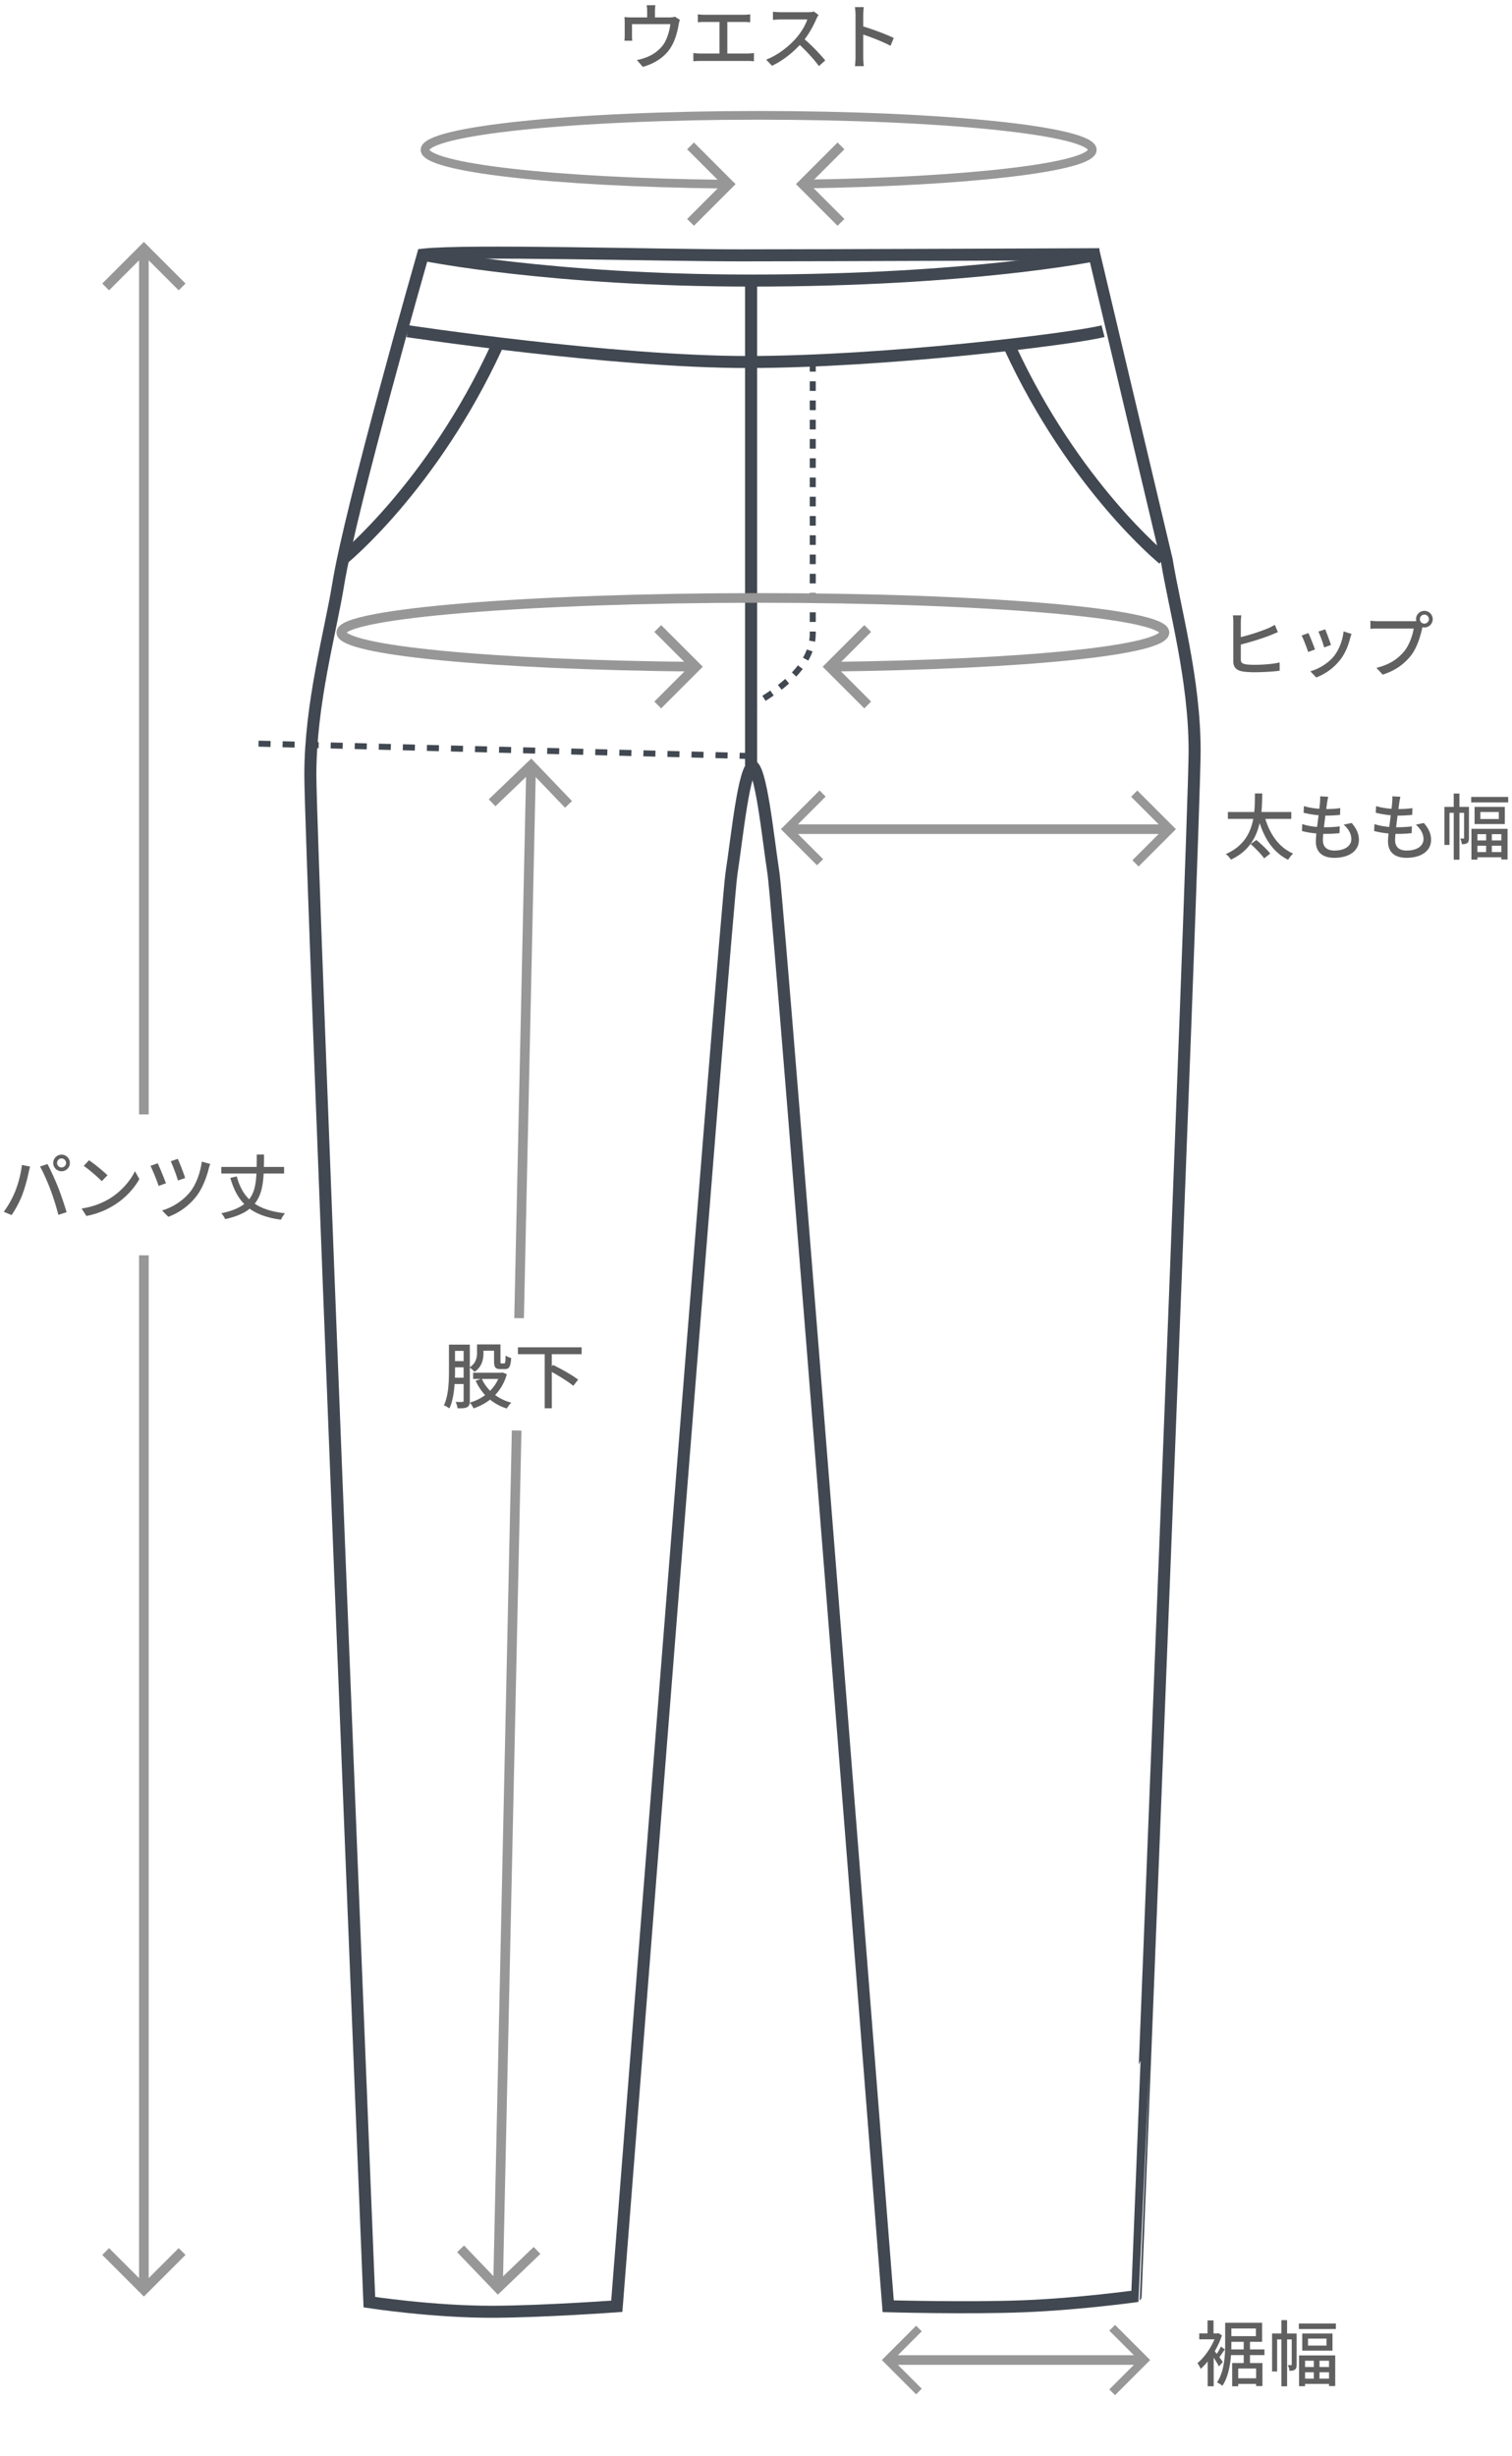 <svg version="1.1" id="レイヤー_2" xmlns="http://www.w3.org/2000/svg" x="0" y="0" width="125.681" height="204.12" viewBox="0 0 125.681 204.12" xml:space="preserve"><style type="text/css">.st0,.st2{fill:none;stroke:#414851;stroke-miterlimit:10}.st2{stroke:#969796;stroke-width:.8}.st4{fill:#606060}</style><g><path class="st0" d="M91.383 21.127s-22.777.094-29.767.094-22.814-.466-26.459-.058c0 0-5.993 20.918-7.041 27.384-.655 4.039-2.319 9.889-2.319 15.86s4.906 126.915 4.906 126.915 5.362.824 10.372.797c4.284-.023 10.194-.457 10.194-.457s9.067-116.039 9.533-119.068c.466-3.029 1.049-8.971 1.864-8.971"/><path class="st0" d="M33.866 27.522s16.973 2.563 28.274 2.563 27.015-1.908 29.548-2.563"/><path class="st0" d="M62.432 63.622c.816 0 1.398 5.942 1.864 8.971.466 3.029 9.533 119.068 9.533 119.068s6.683.183 11.284 0c4.602-.183 9.281-.831 9.281-.831S99.3 68.376 99.3 62.405s-1.665-11.821-2.319-15.86L90.976 21.22s-10.252 2.097-28.552 2.097c-16.552 0-27-2.097-27-2.097"/><line class="st0" x1="62.432" y1="23.748" x2="62.432" y2="63.622"/><path d="M67.558 30.085V52.67c0 3.175-3.925 5.272-4.857 5.854" fill="none" stroke="#414851" stroke-width=".5" stroke-miterlimit="10" stroke-dasharray=".8"/><g><path class="st0" d="M41.26 28.868c-5.344 11.569-12.744 17.587-12.744 17.587"/></g><g><path class="st0" d="M83.948 28.868c5.344 11.569 12.744 17.587 12.744 17.587"/></g></g><g><line class="st2" x1="42.945" y1="118.88" x2="41.395" y2="190.133"/><line class="st2" x1="44.147" y1="63.605" x2="43.148" y2="109.544"/><polyline class="st2" points="40.904,66.716 44.147,63.605 47.257,66.849"/><polyline class="st2" points="44.639,187.023 41.395,190.133 38.285,186.89"/></g><line x1="21.49" y1="61.802" x2="62.051" y2="62.82" fill="none" stroke="#414851" stroke-width=".5" stroke-miterlimit="10" stroke-dasharray="1"/><g><path class="st4" d="M39.053 116.407c0 .27-.048.438-.216.534-.168.09-.414.102-.804.096a1.726 1.726 0 00-.162-.534c.252.012.491.006.558.006.078-.006.107-.03.107-.114v-1.374h-.749c-.048.714-.168 1.469-.432 2.027a1.993 1.993 0 00-.456-.258c.391-.827.42-2.021.42-2.896v-2.147h1.733v1.877c.521-.348.6-.81.6-1.206v-.689H41.6v1.415c0 .144.006.162.084.162h.217c.09 0 .113-.078.125-.654.108.084.318.174.463.198-.043.744-.174.929-.522.929h-.366c-.407 0-.533-.138-.533-.629v-.9h-.881v.186c0 .522-.121 1.158-.744 1.571a2.013 2.013 0 00-.39-.348v2.748zm-.517-1.912v-.864h-.713v.264c0 .186 0 .39-.006.6h.719zm-.713-2.231v.852h.713v-.852h-.713zm4.306 1.937a4.04 4.04 0 01-.972 1.733c.384.282.84.504 1.344.636a2.166 2.166 0 00-.372.486 4.19 4.19 0 01-1.392-.738 4.71 4.71 0 01-1.373.726 1.785 1.785 0 00-.318-.479c.463-.132.9-.342 1.277-.624a4.546 4.546 0 01-.785-1.193l.432-.15h-.642v-.516h2.339l.102-.024.36.143zm-2.075.395c.162.36.396.696.684.984.282-.282.51-.612.678-.984h-1.362zm5.814-2.056v1.014l.102-.12c.684.33 1.625.863 2.087 1.223l-.407.51c-.385-.324-1.134-.792-1.781-1.151v3.017h-.594v-4.492H43.05v-.57h5.295v.57h-2.477z"/></g><g><line class="st2" x1="11.959" y1="104.324" x2="11.959" y2="190.013"/><line class="st2" x1="11.959" y1="20.669" x2="11.959" y2="92.616"/><polyline class="st2" points="8.782,23.846 11.959,20.669 15.137,23.846"/><polyline class="st2" points="15.137,187.112 11.959,190.289 8.782,187.112"/></g><g><path class="st4" d="M1.823 96.812l.678.138c-.042.15-.096.378-.126.51a12.893 12.893 0 01-.527 1.847 8.751 8.751 0 01-.882 1.673l-.653-.276a7.723 7.723 0 00.929-1.643 9.047 9.047 0 00.581-2.249zm1.505.132l.618-.204c.246.45.642 1.319.881 1.925.229.576.546 1.511.708 2.075l-.684.222a20.777 20.777 0 00-.653-2.087c-.234-.624-.612-1.481-.87-1.931zm1.787-.989a.691.691 0 110 1.384c-.378 0-.689-.306-.689-.689s.311-.695.689-.695zm0 1.067a.38.38 0 00.378-.372c0-.204-.174-.378-.378-.378s-.372.174-.372.378c0 .204.168.372.372.372zm4.022 2.572c.965-.594 1.715-1.493 2.081-2.261l.365.654c-.432.779-1.169 1.595-2.104 2.171a6.602 6.602 0 01-2.297.894l-.401-.618c1-.15 1.78-.486 2.356-.84zm-.204-1.919l-.474.486c-.312-.318-1.056-.972-1.499-1.271l.438-.468c.419.282 1.199.906 1.535 1.253zm4.86.66l-.605.222a16.633 16.633 0 00-.678-1.667l.6-.216c.167.354.539 1.259.683 1.661zm3.557-1.205c-.181.708-.51 1.601-1.002 2.254a5.282 5.282 0 01-2.356 1.739l-.521-.528c.839-.24 1.751-.803 2.356-1.571.468-.594.834-1.583.947-2.489l.702.198a2.774 2.774 0 00-.126.397zm-1.961.767l-.594.209a15.4 15.4 0 00-.6-1.601l.581-.198c.145.295.504 1.231.613 1.59zm6.527-.372c-.054 1.025-.222 1.865-.743 2.507.623.419 1.451.678 2.519.797a2.23 2.23 0 00-.336.534c-1.115-.15-1.955-.444-2.603-.912-.462.378-1.121.666-2.039.864a1.673 1.673 0 00-.317-.486c.869-.186 1.48-.438 1.906-.768-.533-.545-.894-1.253-1.157-2.165l.534-.132c.21.792.539 1.416 1.031 1.901.432-.546.563-1.253.605-2.141h-2.92v-.544h2.938c.007-.324.007-.666.007-1.032h.605c0 .36 0 .702-.012 1.032h1.679v.545h-1.697z"/></g><g><path class="st4" d="M54.439.932v.516h1.211c.24 0 .36-.03.45-.06l.413.258a2.235 2.235 0 00-.102.408c-.09.521-.258 1.199-.575 1.757-.462.833-1.326 1.451-2.405 1.745l-.491-.57c.228-.036.503-.114.72-.198.551-.186 1.151-.594 1.511-1.127.312-.479.485-1.133.552-1.655h-3.19v.984c0 .12.006.293.024.396h-.654c.013-.126.024-.3.024-.432v-1.05c0-.132-.006-.348-.024-.486.187.018.36.03.582.03h1.308V.932c0-.15-.007-.282-.042-.498h.726a3.94 3.94 0 00-.038.498zm4.099.294h3.28c.187 0 .378-.012.54-.036v.66a5.34 5.34 0 00-.54-.024h-1.361v2.621h1.691c.191 0 .365-.024.521-.042v.689a4.15 4.15 0 00-.521-.03H58.19c-.174 0-.366.006-.558.03v-.69c.18.03.384.042.558.042h1.613v-2.62h-1.266c-.132 0-.378.006-.533.024v-.66c.156.024.396.036.534.036zm9.328.33c-.21.492-.563 1.169-.983 1.709a15.926 15.926 0 011.715 1.757l-.528.468c-.396-.54-.995-1.199-1.589-1.751-.642.684-1.451 1.325-2.309 1.727l-.486-.51c.972-.372 1.871-1.091 2.465-1.757.408-.456.81-1.115.953-1.583h-2.2c-.234 0-.558.03-.654.036V.974c.12.018.468.042.654.042h2.225c.222 0 .42-.024.521-.06l.39.288c-.042.06-.132.21-.174.312zm3.248-.294c0-.192-.019-.468-.055-.672h.738a7.669 7.669 0 00-.042.672v.935c.797.24 1.937.666 2.536.959l-.27.654c-.63-.342-1.607-.72-2.267-.936v1.853c0 .186.018.552.048.768h-.737c.029-.21.048-.534.048-.768V1.262z"/></g><g><path class="st4" d="M103.14 51.688v1.259a16.55 16.55 0 002.236-.72 4.19 4.19 0 00.588-.3l.258.606c-.198.078-.438.186-.624.258-.647.258-1.69.582-2.458.773v1.229c0 .282.126.36.407.414.187.03.468.042.75.042.63 0 1.571-.066 2.068-.198v.689c-.539.078-1.444.126-2.104.126-.365 0-.726-.024-.978-.066-.485-.084-.768-.33-.768-.833v-3.28c0-.168-.012-.414-.036-.546h.702a4.08 4.08 0 00-.041.547zm6.168 2.285l-.57.21c-.102-.318-.413-1.133-.545-1.367l.563-.204c.138.276.437 1.032.552 1.361zm2.92-.935c-.162.642-.42 1.277-.839 1.811a4.647 4.647 0 01-1.974 1.451l-.497-.51c.678-.192 1.469-.647 1.967-1.265.413-.516.713-1.295.797-2.051l.66.21c-.054.15-.09.258-.114.354zm-1.595.564l-.563.204a10.96 10.96 0 00-.48-1.319l.564-.186c.107.251.401 1.036.479 1.301zm7.763-2.837c.384 0 .695.312.695.689a.69.69 0 01-.857.671c-.006.036-.018.078-.023.114-.138.612-.414 1.559-.899 2.201-.546.708-1.296 1.283-2.381 1.625l-.516-.563c1.169-.288 1.847-.804 2.345-1.427.407-.528.665-1.295.749-1.841h-2.95c-.252 0-.491.012-.647.024v-.672c.168.018.45.042.647.042h2.908c.072 0 .162 0 .258-.012a.688.688 0 01.671-.851zm0 1.062a.38.38 0 00.378-.372c0-.204-.174-.378-.378-.378s-.372.174-.372.378a.373.373 0 00.372.372z"/></g><g><path class="st4" d="M105.177 68.052c.396 1.307 1.157 2.387 2.309 2.884-.132.12-.317.354-.413.516-1.176-.576-1.913-1.655-2.369-3.053-.27 1.188-.899 2.351-2.387 3.041a1.707 1.707 0 00-.426-.462c1.499-.653 2.069-1.787 2.285-2.926h-2.111v-.57h2.189c.06-.552.054-1.085.06-1.541h.605c-.006.462-.012.996-.065 1.541h2.482v.57h-2.159zm-.743 1.757c.396.33.911.81 1.151 1.127l-.504.396c-.233-.33-.726-.84-1.127-1.188l.48-.335zm5.879-3.119l-.072.546c.444 0 .846-.03 1.164-.078l-.019.564c-.372.036-.714.06-1.205.06h-.012c-.042.312-.084.654-.12.966h.084c.39 0 .821-.018 1.229-.072l-.019.564c-.365.036-.731.06-1.121.06h-.228c-.019.209-.03.396-.03.521 0 .546.317.864.959.864.876 0 1.403-.39 1.403-.954 0-.408-.216-.828-.636-1.199l.666-.138c.401.474.6.894.6 1.409 0 .899-.804 1.487-2.045 1.487-.869 0-1.535-.378-1.535-1.373 0-.156.018-.384.042-.654a6.549 6.549 0 01-1.199-.204l.03-.576c.39.138.821.204 1.229.24l.126-.972a7.606 7.606 0 01-1.247-.21l.03-.552c.365.12.833.192 1.277.228.03-.216.048-.408.06-.564.019-.24.019-.354.006-.474l.672.036c-.041.188-.064.331-.089.475zm6 0l-.072.546c.444 0 .846-.03 1.164-.078l-.019.564c-.372.036-.714.06-1.205.06h-.012c-.042.312-.084.654-.12.966h.084c.39 0 .821-.018 1.229-.072l-.019.564c-.365.036-.731.06-1.121.06h-.228c-.019.209-.03.396-.03.521 0 .546.317.864.959.864.876 0 1.403-.39 1.403-.954 0-.408-.216-.828-.636-1.199l.666-.138c.401.474.6.894.6 1.409 0 .899-.804 1.487-2.045 1.487-.869 0-1.535-.378-1.535-1.373 0-.156.018-.384.042-.654a6.549 6.549 0 01-1.199-.204l.03-.576c.39.138.821.204 1.229.24l.126-.972a7.606 7.606 0 01-1.247-.21l.03-.552c.365.12.833.192 1.277.228.03-.216.048-.408.06-.564.019-.24.019-.354.006-.474l.672.036c-.041.188-.064.331-.089.475zm5.791 2.945c0 .186-.023.342-.138.42-.108.09-.246.102-.456.102a1.215 1.215 0 00-.138-.468h.27c.042 0 .055-.012.055-.066v-2.075h-.384v3.898h-.475v-3.898h-.354v2.669h-.42v-3.161h.773v-1.109h.475v1.109h.791v2.579zm3.262-3.406v.456h-3.077v-.456h3.077zm-3.058 2.65h3.004v2.548h-.516v-.18h-1.99v.192h-.498v-2.56zm2.776-1.823v1.427h-2.513v-1.427h2.513zm-2.278 2.267v.521h.726v-.521h-.726zm.725 1.487v-.527h-.726v.527h.726zm1.055-3.328h-1.535v.582h1.535v-.582zm.21 1.841h-.791v.521h.791v-.521zm0 1.487v-.527h-.791v.527h.791z"/></g><g><path class="st4" d="M101.322 196.663a7.751 7.751 0 00-.438-.726v2.375h-.498v-2.063c-.191.24-.39.444-.581.618a2.357 2.357 0 00-.271-.479c.54-.438 1.092-1.206 1.416-1.979h-1.266v-.491h.689v-1.08h.498v1.08h.317l.097-.024.287.187a6.968 6.968 0 01-.6 1.319c.048.065.108.138.168.216.126-.187.264-.433.348-.606l.324.24c-.156.222-.318.468-.456.647.132.168.24.324.288.39l-.322.376zm2.579-.941v.66h1.037v1.912h-.527v-.18h-1.487v.198h-.504v-1.931h.96v-.66h-1.056c-.066.876-.246 1.847-.714 2.549a2.273 2.273 0 00-.449-.282c.623-.93.677-2.267.677-3.226v-1.728h3.07v1.583h-1.007v.63h1.205v.474h-1.205zm-.521-.474v-.63h-1.025v.145c0 .149 0 .317-.007.485h1.032zm-1.026-1.739v.636h2.038v-.636h-2.038zm2.057 3.328h-1.487v.81h1.487v-.81zm3.367-.336c0 .187-.023.342-.138.42-.108.09-.246.103-.456.103a1.215 1.215 0 00-.138-.468h.27c.042 0 .055-.013.055-.066v-2.075h-.384v3.898h-.475v-3.898h-.354v2.669h-.42v-3.16h.773v-1.109h.475v1.109h.791v2.577zm3.263-3.405v.455h-3.077v-.455h3.077zm-3.059 2.65h3.004v2.548h-.516v-.18h-1.99v.192h-.498v-2.56zm2.777-1.823v1.427h-2.513v-1.427h2.513zm-2.279 2.266v.521h.726v-.521h-.726zm.726 1.488v-.527h-.726v.527h.726zm1.055-3.328h-1.535v.582h1.535v-.582zm.21 1.84h-.791v.521h.791v-.521zm0 1.488v-.527h-.791v.527h.791z"/></g><g><polyline class="st2" points="57.4,12.125 60.577,15.302 57.4,18.48"/><polyline class="st2" points="69.904,12.125 66.727,15.302 69.904,18.48"/><path d="M60.008 15.302c-13.881-.157-24.681-1.373-24.681-2.85 0-1.583 12.417-2.867 27.734-2.867s27.734 1.284 27.734 2.867c0 1.449-10.404 2.647-23.912 2.84" fill="none" stroke="#969796" stroke-width=".722" stroke-miterlimit="10"/></g><g><polyline class="st2" points="54.673,52.232 57.851,55.409 54.673,58.587"/><polyline class="st2" points="72.126,52.232 68.948,55.409 72.126,58.587"/><path d="M57.851 55.409c-17.101-.157-29.483-1.373-29.483-2.85 0-1.583 15.822-2.867 34.693-2.867s33.732 1.284 33.732 2.867c0 1.449-11.202 2.657-27.845 2.85" fill="none" stroke="#969796" stroke-width=".801" stroke-miterlimit="10"/></g><g><polyline points="68.378,65.945 65.417,68.907 68.164,71.654" fill="none" stroke="#969796" stroke-width=".718" stroke-miterlimit="10"/><polyline points="94.278,65.955 97.23,68.907 94.385,71.751" fill="none" stroke="#969796" stroke-width=".73" stroke-miterlimit="10"/><line class="st2" x1="65.417" y1="68.907" x2="96.793" y2="68.907"/></g><g><polyline points="76.384,193.512 73.767,196.13 76.384,198.747" fill="none" stroke="#969796" stroke-width=".659" stroke-miterlimit="10"/><polyline points="92.447,198.811 95.128,196.13 92.447,193.45" fill="none" stroke="#969796" stroke-width=".675" stroke-miterlimit="10"/><line class="st2" x1="73.767" y1="196.13" x2="95.128" y2="196.13"/></g></svg>